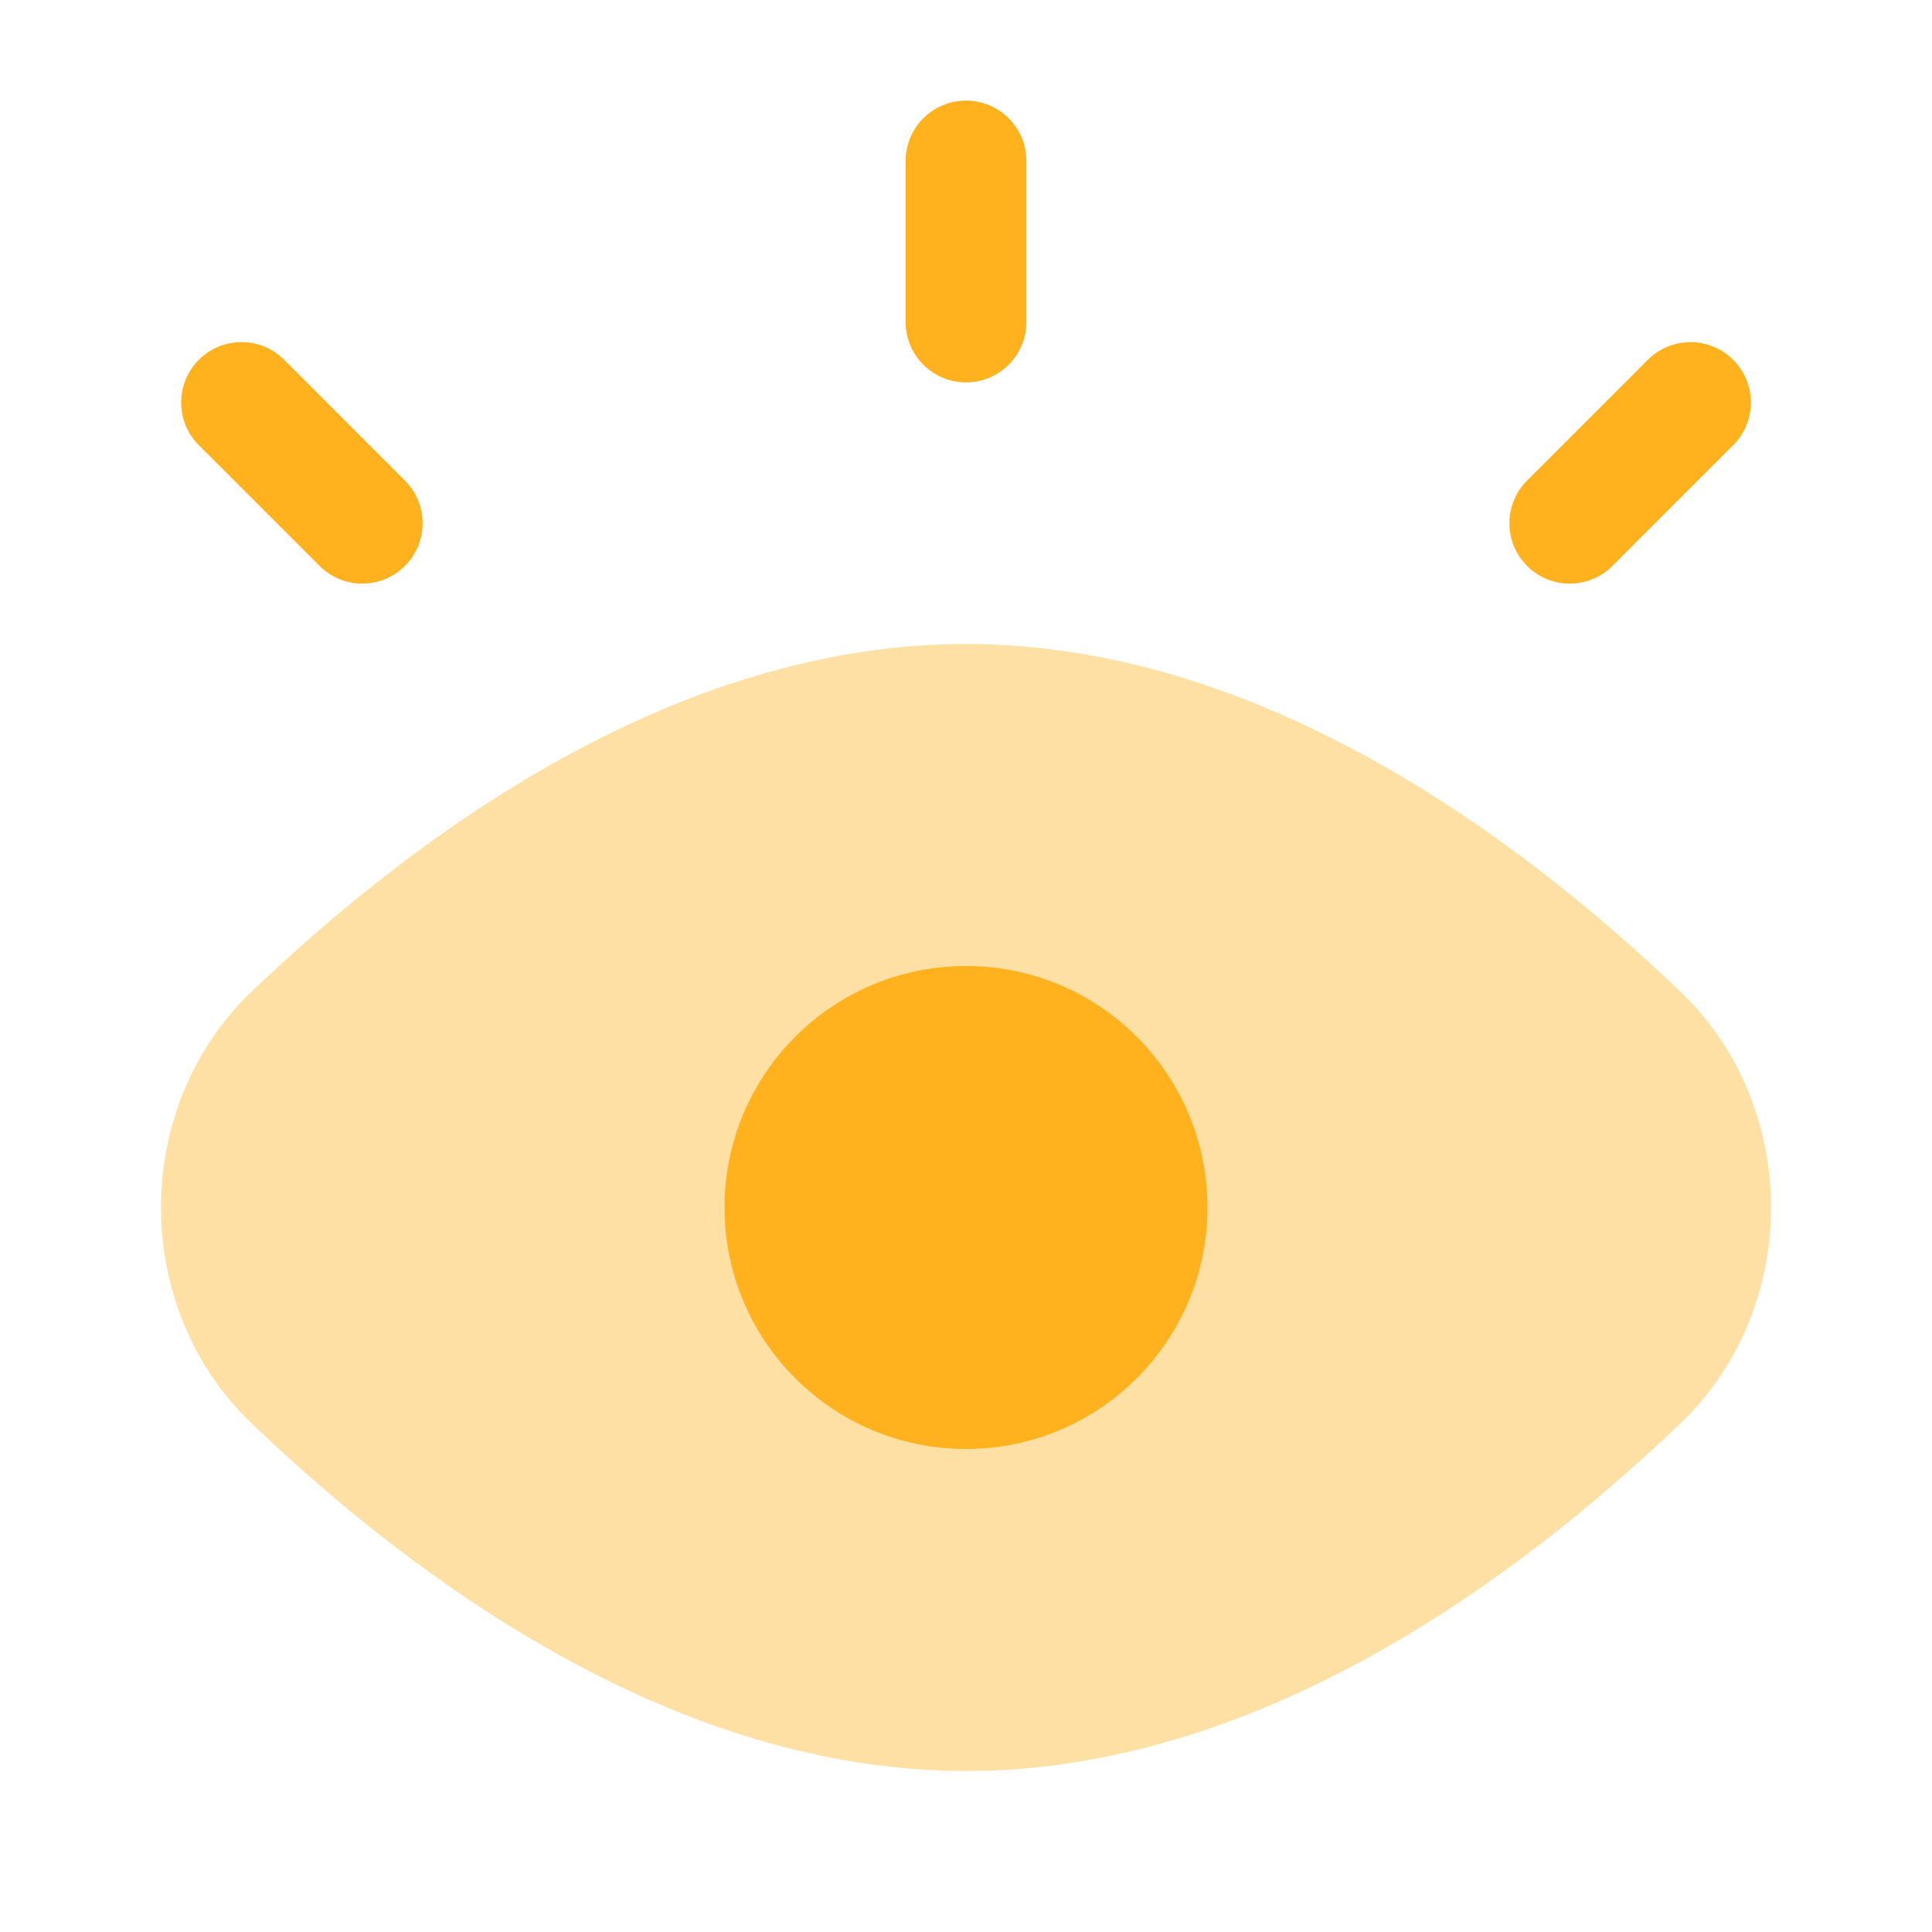 <svg width="54" height="54" viewBox="0 0 54 54" fill="none" xmlns="http://www.w3.org/2000/svg">
<path opacity="0.4" d="M46.974 27.723C50.342 30.947 50.342 36.553 46.974 39.778C42.33 44.223 35.109 49.5 27 49.5C18.89 49.5 11.67 44.223 7.026 39.778C3.658 36.553 3.658 30.947 7.026 27.723C11.67 23.277 18.89 18 27 18C35.109 18 42.33 23.277 46.974 27.723Z" fill="#FFB21D"/>
<circle cx="27" cy="33.75" r="6.75" fill="#FFB21D"/>
<path fill-rule="evenodd" clip-rule="evenodd" d="M27 2.812C27.932 2.812 28.688 3.568 28.688 4.5V9C28.688 9.932 27.932 10.688 27 10.688C26.068 10.688 25.312 9.932 25.312 9V4.5C25.312 3.568 26.068 2.812 27 2.812Z" fill="#FFB21D"/>
<path fill-rule="evenodd" clip-rule="evenodd" d="M5.557 10.057C6.216 9.398 7.284 9.398 7.943 10.057L11.318 13.432C11.977 14.091 11.977 15.159 11.318 15.818C10.659 16.477 9.591 16.477 8.932 15.818L5.557 12.443C4.898 11.784 4.898 10.716 5.557 10.057ZM48.443 10.057C49.102 10.716 49.102 11.784 48.443 12.443L45.068 15.818C44.409 16.477 43.341 16.477 42.682 15.818C42.023 15.159 42.023 14.091 42.682 13.432L46.057 10.057C46.716 9.398 47.784 9.398 48.443 10.057Z" fill="#FFB21D"/>
</svg>
